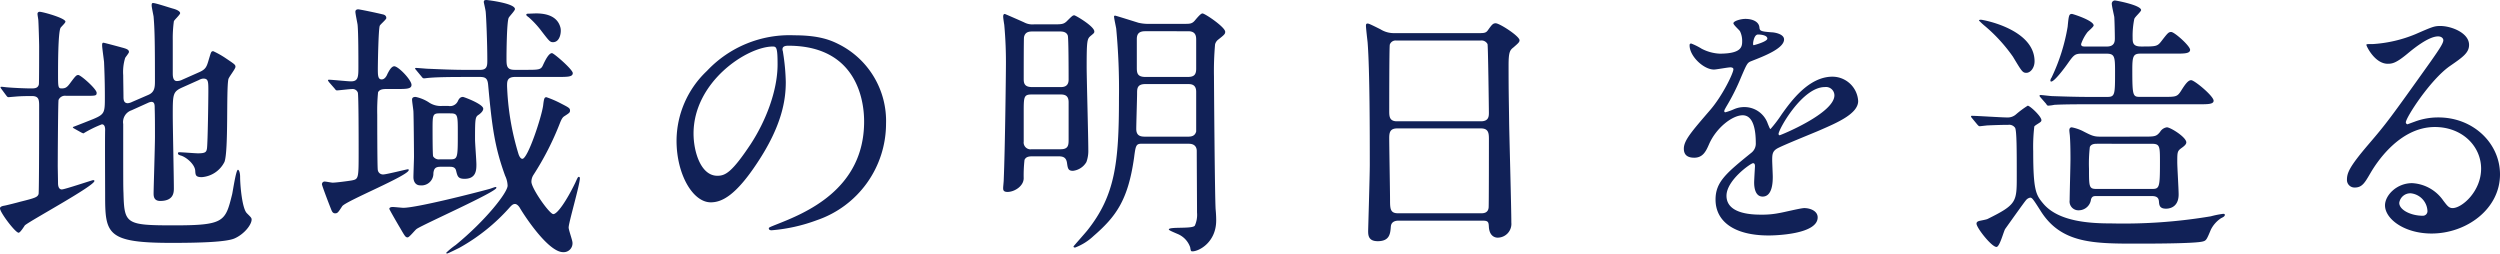 <svg height="44.448" viewBox="0 0 438.287 44.448" width="438.287" xmlns="http://www.w3.org/2000/svg"><path d="m36.96-26.64a1.9 1.9 0 0 1 .72-.24c.912 0 .912.48.912 2.256 0 1.248-.1 8.88-.24 9.984-.1.624-.24.864-1.584.864-.48 0-2.784-.192-3.312-.192-.1 0-.192.048-.192.24s.336.288.48.336c.912.24 2.448 1.488 2.544 2.64.048.768.048 1.152 1.152 1.152a4.829 4.829 0 0 0 3.984-2.688c.72-2.016.288-12.528.672-14.448.048-.384 1.248-1.824 1.248-2.208s-.192-.48-1.824-1.584a15.948 15.948 0 0 0 -2.064-1.152c-.384 0-.384.144-.768 1.392-.384 1.344-.528 1.776-1.728 2.3l-2.928 1.3a2.143 2.143 0 0 1 -.96.24c-.672 0-.72-.816-.72-1.344v-5.808a21.976 21.976 0 0 1 .192-3.312c.048-.24 1.1-1.152 1.1-1.44s-.48-.576-1.152-.768c-.432-.1-3.12-1.008-3.6-1.008-.24 0-.24.24-.24.432 0 .288.288 1.632.336 1.92.192 2.256.24 4.512.24 11.328 0 1.056-.048 1.92-1.1 2.4l-2.88 1.248a2.3 2.3 0 0 1 -.768.24c-.672 0-.768-.528-.768-1.1s-.048-3.216-.048-3.792a8.384 8.384 0 0 1 .336-3.028c.048-.144.672-.864.672-1.056 0-.432-.432-.576-1.344-.816-.144-.048-3.024-.816-3.12-.816-.24 0-.24.24-.24.48 0 .384.288 2.4.336 2.88.144 3.168.144 5.28.144 6.1 0 2.784 0 3.072-2.064 3.936-.72.288-2.4.96-3.552 1.392q0 .144.288.288l1.2.672c.24.1.288.144.384.144a20.075 20.075 0 0 1 3.216-1.584c.528 0 .576.624.576.96-.048 1.632 0 9.648 0 11.472 0 6.768.288 8.352 11.616 8.352 5.04 0 9.552-.144 11.04-.768 1.776-.772 3.024-2.456 3.024-3.316 0-.288-.1-.384-.816-1.1-.864-.816-1.2-4.992-1.2-6.384 0-.72-.192-1.248-.384-1.248-.336 0-.864 3.6-1.008 4.272-1.2 4.8-1.344 5.472-10.176 5.472-8.5 0-8.736-.24-8.88-5.664-.048-1.152-.048-1.392-.048-12.1a2.173 2.173 0 0 1 1.44-2.4l2.976-1.344a1.743 1.743 0 0 1 .528-.144c.576 0 .576.576.576 1.1.048 1.44.048 3.072.048 5.04 0 1.584-.24 9.12-.24 9.888 0 .432 0 1.344 1.152 1.344 2.4 0 2.4-1.536 2.4-2.256 0-1.824-.192-10.752-.192-12.768 0-3.744 0-4.128 1.728-4.9zm-19.968 2.784c1.824 0 2.016 0 2.016-.528 0-.672-2.784-3.12-3.216-3.12-.336 0-.48.144-1.44 1.44-.528.72-.816.912-1.488.912-.624 0-.624-.288-.624-2.64 0-1.248 0-7.1.432-7.968.1-.192.864-.864.864-1.1 0-.624-3.984-1.728-4.512-1.728a.352.352 0 0 0 -.384.384c0 .192.144.96.144 1.1.048.672.144 3.936.144 4.56 0 .96 0 6.48-.048 6.672-.144.672-.72.72-1.3.72-1.1 0-3.264-.1-4.224-.192-.144 0-.864-.1-1.008-.1-.1 0-.192 0-.192.1s.1.192.192.336l.816 1.1c.144.192.24.288.384.288.1 0 1.152-.1 1.248-.1.96-.1 2.592-.1 2.832-.1 1.152 0 1.3.528 1.3 1.632 0 2.016 0 15.216-.1 15.552-.188.536-.528.684-3.26 1.356-.48.144-2.4.624-2.688.672s-.816.144-.816.48c0 .72 2.688 4.272 3.264 4.272.288 0 .96-1.1 1.1-1.3 1.1-.912 12.192-6.912 12.192-7.776 0-.144-.192-.144-.24-.144-.144 0-4.992 1.632-5.472 1.632-.672 0-.672-.912-.672-1.152 0-.48-.048-2.592-.048-2.976 0-.912.048-11.232.144-11.568a1.224 1.224 0 0 1 1.3-.72zm62.544 1.776a3.69 3.69 0 0 1 -2.352-.672 6.761 6.761 0 0 0 -2.256-.912c-.528 0-.624.24-.624.48 0 .336.24 1.824.24 2.112.048.912.1 7.008.1 7.872 0 .528-.1 3.072-.1 3.6 0 .72.336 1.44 1.2 1.44a2.082 2.082 0 0 0 2.3-2.16c.1-.72.288-1.1 1.248-1.1h1.588c.384 0 1.008 0 1.152.72.24.96.336 1.392 1.488 1.392 2.016 0 2.064-1.536 2.064-2.5 0-.72-.24-3.744-.24-4.416 0-3.888.048-3.936.72-4.368.24-.192.72-.576.72-1.008 0-.816-3.408-2.064-3.552-2.064-.48 0-.72.336-.912.768a1.507 1.507 0 0 1 -1.632.816zm1.488 1.3c1.3 0 1.3.336 1.3 3.36 0 4.464 0 4.7-1.344 4.7h-1.828a1.17 1.17 0 0 1 -1.152-.528c-.1-.24-.1-4.224-.1-4.656 0-2.592 0-2.88 1.248-2.88zm-9.408-4.272c1.68 0 2.592 0 2.592-.72 0-.864-2.3-3.264-3.024-3.264-.576 0-1.056 1.1-1.2 1.344-.144.384-.48.96-1.008.96-.672 0-.672-.768-.672-1.92 0-.72.1-6.864.336-7.488.1-.24 1.152-1.1 1.152-1.344 0-.528-.48-.624-.72-.672-1.2-.288-3.5-.768-4.176-.864-.288 0-.528.1-.528.432s.336 1.92.384 2.256c.144 1.392.144 5.76.144 7.3 0 1.824 0 2.64-1.3 2.64-.624 0-3.312-.288-3.888-.288 0 0-.144 0-.144.1s.1.192.192.336l.96 1.1c.144.192.24.336.432.336.288 0 2.256-.24 2.688-.24a.958.958 0 0 1 .96.624c.144.384.144 8.5.144 10.224 0 4.9 0 4.944-1.248 5.184-.576.1-2.736.384-3.312.384-.192 0-1.152-.192-1.344-.192a.467.467 0 0 0 -.528.48c0 .24 1.344 3.744 1.584 4.32.144.384.288.768.72.768s.528-.144 1.248-1.248c.624-.912 11.664-5.376 11.664-6.336 0-.048 0-.144-.144-.144-.192 0-3.792.912-4.32.912a.913.913 0 0 1 -.96-.768c-.1-.432-.1-9.072-.1-9.7a33.416 33.416 0 0 1 .144-3.936c.288-.576 1.008-.576 1.584-.576zm14.592-2.112c1.008 0 1.344.288 1.44 1.44.672 7.344 1.152 10.9 2.976 15.888a4.339 4.339 0 0 1 .432 1.728c0 1.2-3.84 6.1-9.12 10.416a12.844 12.844 0 0 0 -1.636 1.34.127.127 0 0 0 .144.144c.144 0 1.872-.864 2.16-1.008a33.511 33.511 0 0 0 8.88-7.152c.24-.24.48-.528.864-.528.336 0 .672.384.816.624.624 1.1 4.944 7.824 7.632 7.824a1.55 1.55 0 0 0 1.632-1.68c0-.384-.672-2.208-.672-2.64 0-.864 1.968-7.488 1.968-8.64 0-.048 0-.24-.192-.24-.144 0-.192.1-.624 1.056-1.488 3.072-3.12 5.472-3.84 5.472-.672 0-3.84-4.512-3.84-5.664a2.24 2.24 0 0 1 .384-1.248 50.079 50.079 0 0 0 4.608-9.024c.288-.72.48-1.056.816-1.248.816-.528.96-.624.96-.96 0-.432-.192-.528-1.584-1.248a17.767 17.767 0 0 0 -2.544-1.1c-.336 0-.432.144-.576 1.392-.24 1.968-2.688 9.408-3.648 9.408-.336 0-.576-.528-.672-.816a46.2 46.2 0 0 1 -2.012-11.956c0-.816 0-1.584 1.44-1.584h7.488c1.68 0 2.592 0 2.592-.672 0-.624-3.312-3.5-3.648-3.5-.576 0-1.2 1.3-1.536 2.016-.384.912-.672.912-3.168.912h-1.828c-1.44 0-1.44-.72-1.44-2.064 0-1.008.048-6.336.384-7.056.144-.288 1.1-1.248 1.1-1.536 0-1.008-4.8-1.584-4.992-1.584-.336 0-.432.048-.48.336.048.288.288 1.3.336 1.68.1.912.288 5.568.288 8.5 0 .96 0 1.728-1.248 1.728h-2.536c-2.256 0-4.368-.1-6.576-.192-.288 0-1.776-.144-2.112-.144-.144 0-.192.048-.192.1 0 .1.144.192.24.336l.912 1.1c.144.192.24.288.432.288.144 0 .816-.1 1.008-.1 1.68-.144 4.944-.144 6.048-.144zm14.112-8.64c-.48-1.92-2.3-2.5-4.272-2.5-.192 0-1.2.048-1.392.048s-.336.048-.336.24a1.743 1.743 0 0 0 .432.384 16.154 16.154 0 0 1 2.3 2.5c1.3 1.68 1.44 1.872 1.968 1.872 1.252-.004 1.492-1.828 1.3-2.548zm-25.2 35.276c1.3-.864 13.968-6.48 13.968-7.2a.127.127 0 0 0 -.144-.144c-.144 0-.864.288-1.056.336-2.784.768-12.816 3.312-15.12 3.312-.24 0-1.536-.144-1.872-.144-.192 0-.576.048-.576.336 0 .1 1.632 2.928 1.872 3.312.864 1.488.96 1.68 1.344 1.68.288 0 1.296-1.296 1.584-1.488zm65.136-32.112c13.1 0 13.3 11.424 13.3 13.3 0 11.952-10.416 16.08-15.408 18.048-1.2.48-1.3.528-1.3.672 0 .288.288.336.48.336a29.5 29.5 0 0 0 7.972-1.78 17.9 17.9 0 0 0 12.1-16.9 15.045 15.045 0 0 0 -8.352-13.968c-1.344-.672-3.36-1.536-7.728-1.536a19.86 19.86 0 0 0 -15.32 6.244 16.908 16.908 0 0 0 -5.328 12.24c0 5.856 2.832 10.8 6 10.8 1.92 0 4.368-1.152 8.208-7.008 4.224-6.384 4.944-10.848 4.944-14.064a36.793 36.793 0 0 0 -.48-5.184c0-.192-.1-.384-.1-.528.004-.288.056-.672 1.012-.672zm-2.688.144c.624 0 .816.24.816 3.12 0 4.752-2.16 10.08-4.7 13.968-3.312 4.992-4.464 5.568-5.856 5.568-2.928 0-4.176-4.272-4.176-7.392-.004-9.068 9.356-15.268 13.916-15.268zm45.744-3.888a3.11 3.11 0 0 1 -1.68-.336c-.192-.1-3.36-1.488-3.408-1.488-.24 0-.288.24-.288.48s.144 1.152.192 1.44a72.259 72.259 0 0 1 .288 7.344c0 1.1-.144 14.208-.384 19.872 0 .24-.1 1.152-.1 1.344 0 .336 0 .72.768.72 1.2 0 2.832-1.008 2.832-2.4a24.4 24.4 0 0 1 .144-3.216c.24-.528.72-.624 1.344-.624h4.656c.816 0 1.3.24 1.44 1.1.144 1.008.192 1.44 1.056 1.44a3.141 3.141 0 0 0 2.352-1.536 5.637 5.637 0 0 0 .336-2.16c0-2.3-.288-12.48-.288-14.544 0-4.848.1-4.9.768-5.472.528-.432.576-.48.576-.72 0-.912-3.312-2.832-3.5-2.832-.288 0-.384.1-1.392 1.1-.384.336-.672.48-1.728.48zm-.336 10.992c-1.3 0-1.44-.672-1.44-1.392 0-1.056 0-6.864.048-7.344.192-1.008 1.008-1.008 1.536-1.008h4.752c.336 0 1.152 0 1.392.72.144.384.144 6.816.144 7.728 0 1.3-1.008 1.3-1.44 1.3zm-.048 10.9a1.2 1.2 0 0 1 -1.392-1.344v-5.088c0-2.736 0-3.168 1.392-3.168h5.088c.672 0 1.392.144 1.392 1.344v6.432c0 1.056 0 1.824-1.392 1.824zm27.552-.96c1.392 0 1.392 1.056 1.392 1.3 0 1.536.048 9.072.048 10.752a4.592 4.592 0 0 1 -.384 2.3c-.384.624-4.56.144-4.56.672 0 .144.72.432 1.488.768a3.911 3.911 0 0 1 2.256 2.352c.1.576.1.72.384.72 1.152 0 4.176-1.584 4.176-5.424 0-.24 0-.912-.1-1.968-.144-2.4-.288-21.888-.288-23.232a53.056 53.056 0 0 1 .192-5.664 1.513 1.513 0 0 1 .528-.816c1.1-.864 1.248-1.008 1.248-1.392 0-.816-3.552-3.216-3.984-3.216-.288 0-.816.624-1.344 1.248-.48.576-.912.576-1.728.576h-6.72a7.341 7.341 0 0 1 -1.44-.192c-1.392-.432-3.984-1.248-4.08-1.248s-.192.048-.192.144c0 .336.336 1.824.384 2.16a113.918 113.918 0 0 1 .48 12.144c0 11.376-.672 17.088-5.568 23.232-.384.48-2.4 2.736-2.4 2.784 0 .192.192.192.288.192a9.672 9.672 0 0 0 3.22-2.02c3.936-3.408 6.048-6.288 7.1-13.68.288-2.208.336-2.5 1.392-2.5zm-.1-19.728c1.392 0 1.392.96 1.392 1.584v4.992c0 1.152-.48 1.44-1.536 1.44h-7.336c-1.392 0-1.536-.624-1.536-1.584v-5.04c0-.768.24-1.392 1.44-1.392zm-.048 9.264c.48 0 1.44 0 1.44 1.344v6.96c-.192.768-.768.912-1.392.912h-7.48c-.672 0-1.632 0-1.632-1.344 0-.96.144-5.328.144-6.24 0-.816 0-1.632 1.44-1.632zm51.748 23.948c.96 0 .96.336 1.008 1.152.144 1.824 1.392 1.824 1.536 1.824a2.415 2.415 0 0 0 2.4-2.64c0-2.5-.336-14.64-.384-17.376-.048-4.224-.1-5.088-.1-10.224 0-2.3.24-2.64.864-3.12.816-.72 1.056-.912 1.056-1.248 0-.72-3.5-2.976-4.176-2.976-.48 0-.672.24-1.392 1.248-.336.48-.72.48-1.728.48h-14.684a4.422 4.422 0 0 1 -2.4-.672c-1.824-.912-2.064-1.008-2.256-1.008-.24 0-.288.144-.288.384 0 .432.24 2.448.288 2.88.384 4.848.384 16.272.384 21.5 0 1.824-.288 11.424-.288 11.616 0 .816.1 1.776 1.68 1.776 2.112 0 2.208-1.344 2.3-2.592.1-1.008 1.1-1.008 1.392-1.008zm-15.12-17.424c-1.3 0-1.344-.864-1.344-1.776 0-.864 0-11.28.1-11.664a1.07 1.07 0 0 1 1.1-.72h14.832a1.182 1.182 0 0 1 1.2.624c.1.24.24 11.424.24 12 0 .624 0 1.536-1.392 1.536zm.24 16.128c-1.3 0-1.44-.624-1.44-2.16 0-1.728-.144-9.456-.144-11.04 0-.96.144-1.68 1.392-1.68h14.692c1.3 0 1.392.816 1.392 1.824 0 1.1 0 11.76-.048 12.048-.1 1.008-.96 1.008-1.392 1.008zm51.888-9.744c1.536 0 2.064-1.152 2.592-2.352 1.248-2.88 4.08-5.088 5.9-5.088 1.92 0 2.3 2.688 2.3 4.848a2.045 2.045 0 0 1 -.72 1.68c-4.512 3.648-6.336 5.184-6.336 8.256 0 3.792 3.216 6.288 9.312 6.288 1.152 0 8.592-.192 8.592-3.168 0-1.152-1.344-1.632-2.352-1.632-.624 0-3.7.768-4.368.864a14.856 14.856 0 0 1 -3.072.288c-1.392 0-6.192 0-6.192-3.312 0-2.736 4.272-5.712 4.656-5.712.336 0 .336.384.336.576 0 .048-.144 2.352-.144 2.832 0 .864.192 2.448 1.488 2.448 1.776 0 1.776-2.736 1.776-3.5 0-.432-.1-2.448-.1-2.88 0-1.008.048-1.536.816-2.016.864-.528 6.288-2.688 7.488-3.216 2.976-1.3 6.768-2.88 6.768-5.136a4.528 4.528 0 0 0 -4.512-4.272c-4.176 0-7.3 4.368-8.88 6.576a22.539 22.539 0 0 1 -1.968 2.592c-.1 0-.144-.1-.48-.912a4.329 4.329 0 0 0 -4.08-2.928 4.486 4.486 0 0 0 -1.872.384 9.585 9.585 0 0 1 -1.488.528.176.176 0 0 1 -.192-.192c0-.192.1-.336.336-.768a37.222 37.222 0 0 0 2.608-5.188c1.056-2.448 1.1-2.544 1.824-2.832 2.208-.864 5.712-2.208 5.712-3.792 0-1.008-1.824-1.248-2.16-1.248-1.92-.144-2.112-.24-2.16-.864-.1-1.056-1.3-1.488-2.448-1.488-.864 0-2.112.384-2.112.768 0 .288 1.008 1.152 1.152 1.392a3.848 3.848 0 0 1 .384 1.68c0 .96 0 2.256-3.936 2.256a7.629 7.629 0 0 1 -3.168-.864 10.781 10.781 0 0 0 -1.824-.912c-.288 0-.288.192-.288.336 0 1.872 2.448 4.224 4.272 4.224.432 0 2.4-.384 2.88-.384.192 0 .528.048.528.336 0 .672-1.92 4.656-4.08 7.152-3.264 3.792-4.608 5.328-4.608 6.768-.004 1.292.908 1.584 1.82 1.584zm10.32-20.064c0-.192.192-1.536.864-1.536.432 0 1.632.1 1.632.72 0 .528-2.3 1.152-2.4 1.152s-.096-.144-.096-.336zm12.576 7.68a1.477 1.477 0 0 1 1.68 1.44c0 3.168-9.456 7.008-9.6 7.008s-.192-.144-.192-.24c0-.768 4.128-8.208 8.112-8.208zm48.288 8.692c-1.152 0-1.536-.192-3.12-1.008a7.8 7.8 0 0 0 -1.872-.624c-.288 0-.432.192-.432.528 0 .192.1.912.1 1.056.1 1.344.1 3.312.1 3.984 0 1.152-.144 6.192-.144 7.2a1.548 1.548 0 0 0 1.632 1.776 2.174 2.174 0 0 0 2.112-1.92c.192-.576.528-.576.96-.576h9.7c1.008 0 1.2.432 1.248.912.048.672.1 1.3 1.248 1.3.24 0 2.208 0 2.208-2.5 0-.912-.24-4.848-.24-5.616 0-1.776 0-1.968.72-2.5.624-.432.864-.72.864-1.008 0-.912-2.784-2.64-3.408-2.64a1.678 1.678 0 0 0 -1.2.816c-.672.816-.912.816-3.072.816zm8.928 1.248c1.536 0 1.536.336 1.536 3.312 0 4.416-.1 4.608-1.44 4.608h-9.7c-1.3 0-1.3-.384-1.3-3.552a25.712 25.712 0 0 1 .144-3.792c.24-.576.912-.576 1.3-.576zm-20.448-14.448c0-5.664-9.072-7.3-9.408-7.3-.048 0-.336 0-.336.144a12.546 12.546 0 0 0 1.152 1.056 28.127 28.127 0 0 1 4.8 5.28c1.536 2.544 1.68 2.832 2.352 2.832.72 0 1.44-.864 1.44-2.012zm-10.032 11.084c.192.192.24.288.432.288.1 0 1.248-.144 1.392-.144 1.056-.048 2.544-.1 3.6-.1a1.26 1.26 0 0 1 1.2.528c.288.576.288 4.032.288 8.448 0 4.56 0 4.992-5.136 7.536-.192.1-1.248.288-1.44.336-.336.1-.48.24-.48.48 0 .72 2.64 4.08 3.5 4.08.576 0 1.248-2.736 1.536-3.168 1.2-1.68 3.312-4.656 3.648-5.04a1.224 1.224 0 0 1 .72-.432c.336 0 .48.192 1.824 2.3 3.6 5.76 9.312 5.76 16.992 5.76 2.016 0 10.176 0 11.472-.384.576-.144.672-.336 1.392-2.064a5.2 5.2 0 0 1 1.78-2.008c.192-.1.672-.288.672-.576 0-.192-.192-.192-.288-.192a15.638 15.638 0 0 0 -2.16.432 92.537 92.537 0 0 1 -17.472 1.248c-3.7 0-9.216-.288-11.9-3.456-1.3-1.536-1.776-2.3-1.776-9.216a30.09 30.09 0 0 1 .192-4.32c.1-.192.912-.624 1.056-.768a.416.416 0 0 0 .192-.336c0-.672-2.016-2.544-2.4-2.544a16.6 16.6 0 0 0 -2.016 1.488 2.206 2.206 0 0 1 -1.632.576c-.96 0-5.28-.288-6.144-.288-.048 0-.144 0-.144.1s0 .1.192.336zm22.608-12.432c1.44 0 1.536.48 1.536 3.072 0 4.128 0 4.512-1.392 4.512h-2.972c-2.736 0-5.232-.1-6.624-.144-.336 0-1.776-.192-2.064-.192-.1 0-.192.048-.192.144 0 .048 0 .048.192.288l.96 1.1c.144.24.24.336.384.336a7.01 7.01 0 0 0 1.056-.144c1.632-.1 4.9-.1 6.048-.1h19.34c1.536 0 2.544 0 2.544-.624 0-.816-3.36-3.6-3.936-3.6-.528 0-1.056.72-1.776 1.872-.672 1.056-.912 1.056-3.12 1.056h-3.936c-1.392 0-1.488 0-1.488-4.848 0-2.3.192-2.736 1.44-2.736h6.192c1.44 0 2.5 0 2.5-.672s-2.736-3.12-3.312-3.12c-.48 0-.624.192-1.776 1.68-.672.864-.96.864-3.5.864-1.488 0-1.488-.72-1.488-1.632a14.57 14.57 0 0 1 .288-3.168c.048-.336 1.2-1.3 1.2-1.584 0-.864-4.368-1.68-4.56-1.68a.545.545 0 0 0 -.576.624c0 .336.384 1.968.432 2.256.048.624.1 2.976.1 3.7 0 .528 0 1.488-1.392 1.488h-3.756c-.432 0-.768 0-.768-.432a7.318 7.318 0 0 1 1.1-2.064c.144-.192 1.1-.96 1.1-1.2 0-.864-3.648-2.016-3.792-2.016-.528 0-.576.24-.768 2.256a33.417 33.417 0 0 1 -2.832 8.928.9.9 0 0 0 -.192.48c0 .048 0 .192.144.192.576 0 2.4-2.448 2.928-3.216 1.056-1.488 1.248-1.68 2.5-1.68zm60.72 27.072c-.672 0-.96-.432-1.632-1.3a7.086 7.086 0 0 0 -5.472-3.072c-2.736 0-4.752 2.16-4.752 3.888 0 2.4 3.408 4.944 8.16 4.944 6.1 0 12-4.272 12-10.368 0-5.424-4.656-9.984-10.8-9.984a11.611 11.611 0 0 0 -4.224.768c-.288.1-.912.336-1.2.432-.144 0-.288-.192-.288-.336 0-.816 4.224-7.392 7.68-9.84 2.3-1.584 3.408-2.352 3.408-3.744 0-2.112-3.12-3.312-5.04-3.312-1.056 0-1.392.144-4.368 1.44a23.274 23.274 0 0 1 -7.44 1.728c-1.008 0-1.152 0-1.152.144 0 .24 1.488 3.312 3.744 3.312.816 0 1.488-.144 3.408-1.728.816-.672 3.648-3.072 5.424-3.072.576 0 .912.336.912.672 0 .528-.672 1.536-2.256 3.792-7.248 10.176-7.728 10.8-10.848 14.448-3.408 3.984-3.792 5.04-3.792 6.24a1.323 1.323 0 0 0 1.392 1.344c1.3 0 1.776-.912 2.736-2.544.864-1.488 4.944-8.064 11.28-8.064 4.8 0 8.112 3.36 8.112 7.3 0 3.988-3.36 6.912-4.992 6.912zm-4.416.48a.8.8 0 0 1 -.816.864c-2.064 0-4.128-1.008-4.128-2.256a1.962 1.962 0 0 1 2.016-1.68 3.265 3.265 0 0 1 2.928 3.068z" fill="#112157" transform="translate(-2.064 40.656)"/></svg>